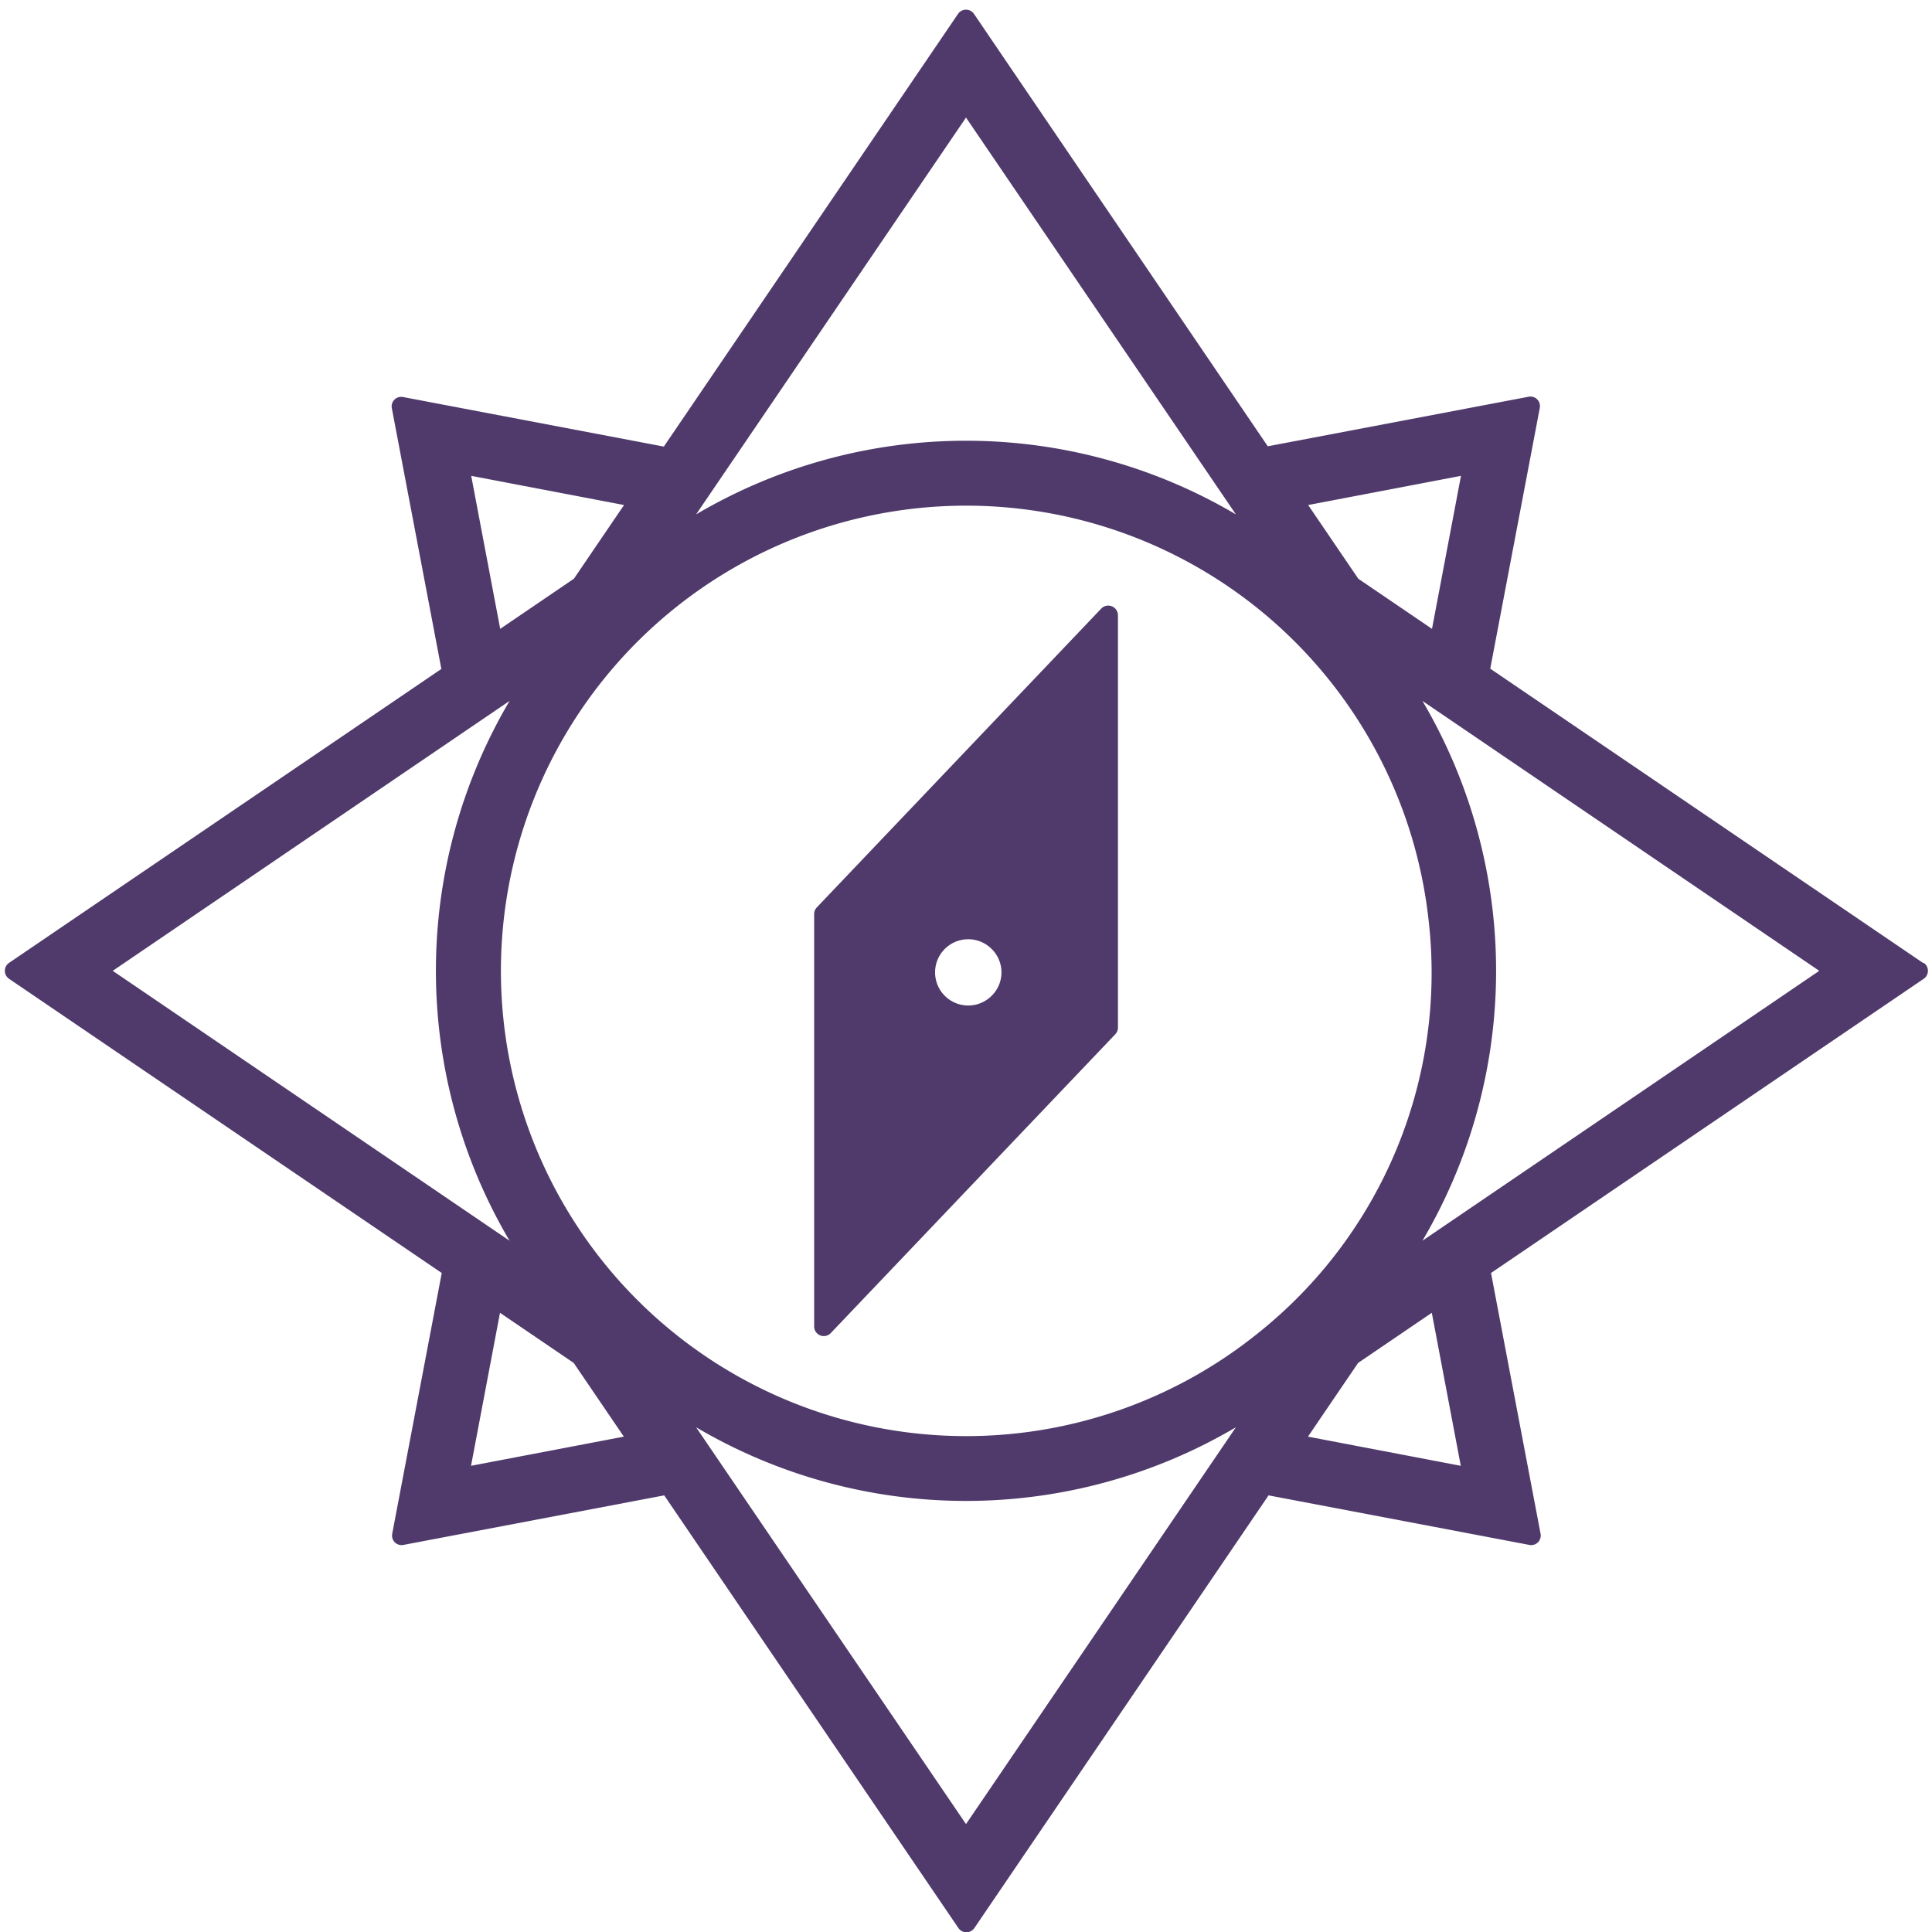 <svg id="Layer_1" data-name="Layer 1" xmlns="http://www.w3.org/2000/svg" viewBox="0 0 200 200"><defs><style>.cls-1{fill:#4F3A6B}</style></defs><path class="cls-1" d="M115.09 62.76A1 1 0 00114 63L84.56 93.93a1 1 0 00-.28.68v42.71a1 1 0 00.63.92.89.89 0 00.36.07A1 1 0 0086 138l29.45-30.93a1 1 0 00.28-.68V63.68a1 1 0 00-.64-.92zm-12.43 40.32a3.43 3.43 0 110-4.84 3.4 3.4 0 010 4.84z"/><path class="cls-1" d="M199.07 99.68l-44.8-30.46 5.13-27a1 1 0 00-.27-.88 1 1 0 00-.89-.27l-27 5.13-30.42-44.77a1 1 0 00-1.64 0l-30.46 44.8-27-5.13a1 1 0 00-.89.27 1 1 0 00-.27.88l5.13 27L.93 99.68a1 1 0 000 1.64l44.8 30.46-5.13 27a1 1 0 00.27.88 1 1 0 00.89.27l27-5.13 30.46 44.8a1 1 0 001.64 0l30.46-44.8 27 5.13a1 1 0 00.89-.27 1 1 0 00.27-.88l-5.13-27 44.8-30.46a1 1 0 000-1.64zm-47.83-50.42l-3 15.84-7.63-5.19-5.19-7.63zM100 12.17l27.94 41.08a55 55 0 00-55.88 0zM64.6 52.28l-5.19 7.63-7.63 5.19-3-15.84zM11.67 100.5l41.08-27.94a55 55 0 000 55.88zm37.09 51.24l3-15.84 7.63 5.19 5.19 7.63zM100 188.83l-27.94-41.08a55 55 0 0055.88 0zM130.24 138a48.16 48.16 0 1117.66-42.63A47.69 47.69 0 01130.24 138zm5.16 10.72l5.19-7.63 7.63-5.19 3 15.84zm11.85-20.28a55 55 0 000-55.88l41.08 27.94z"/></svg>

